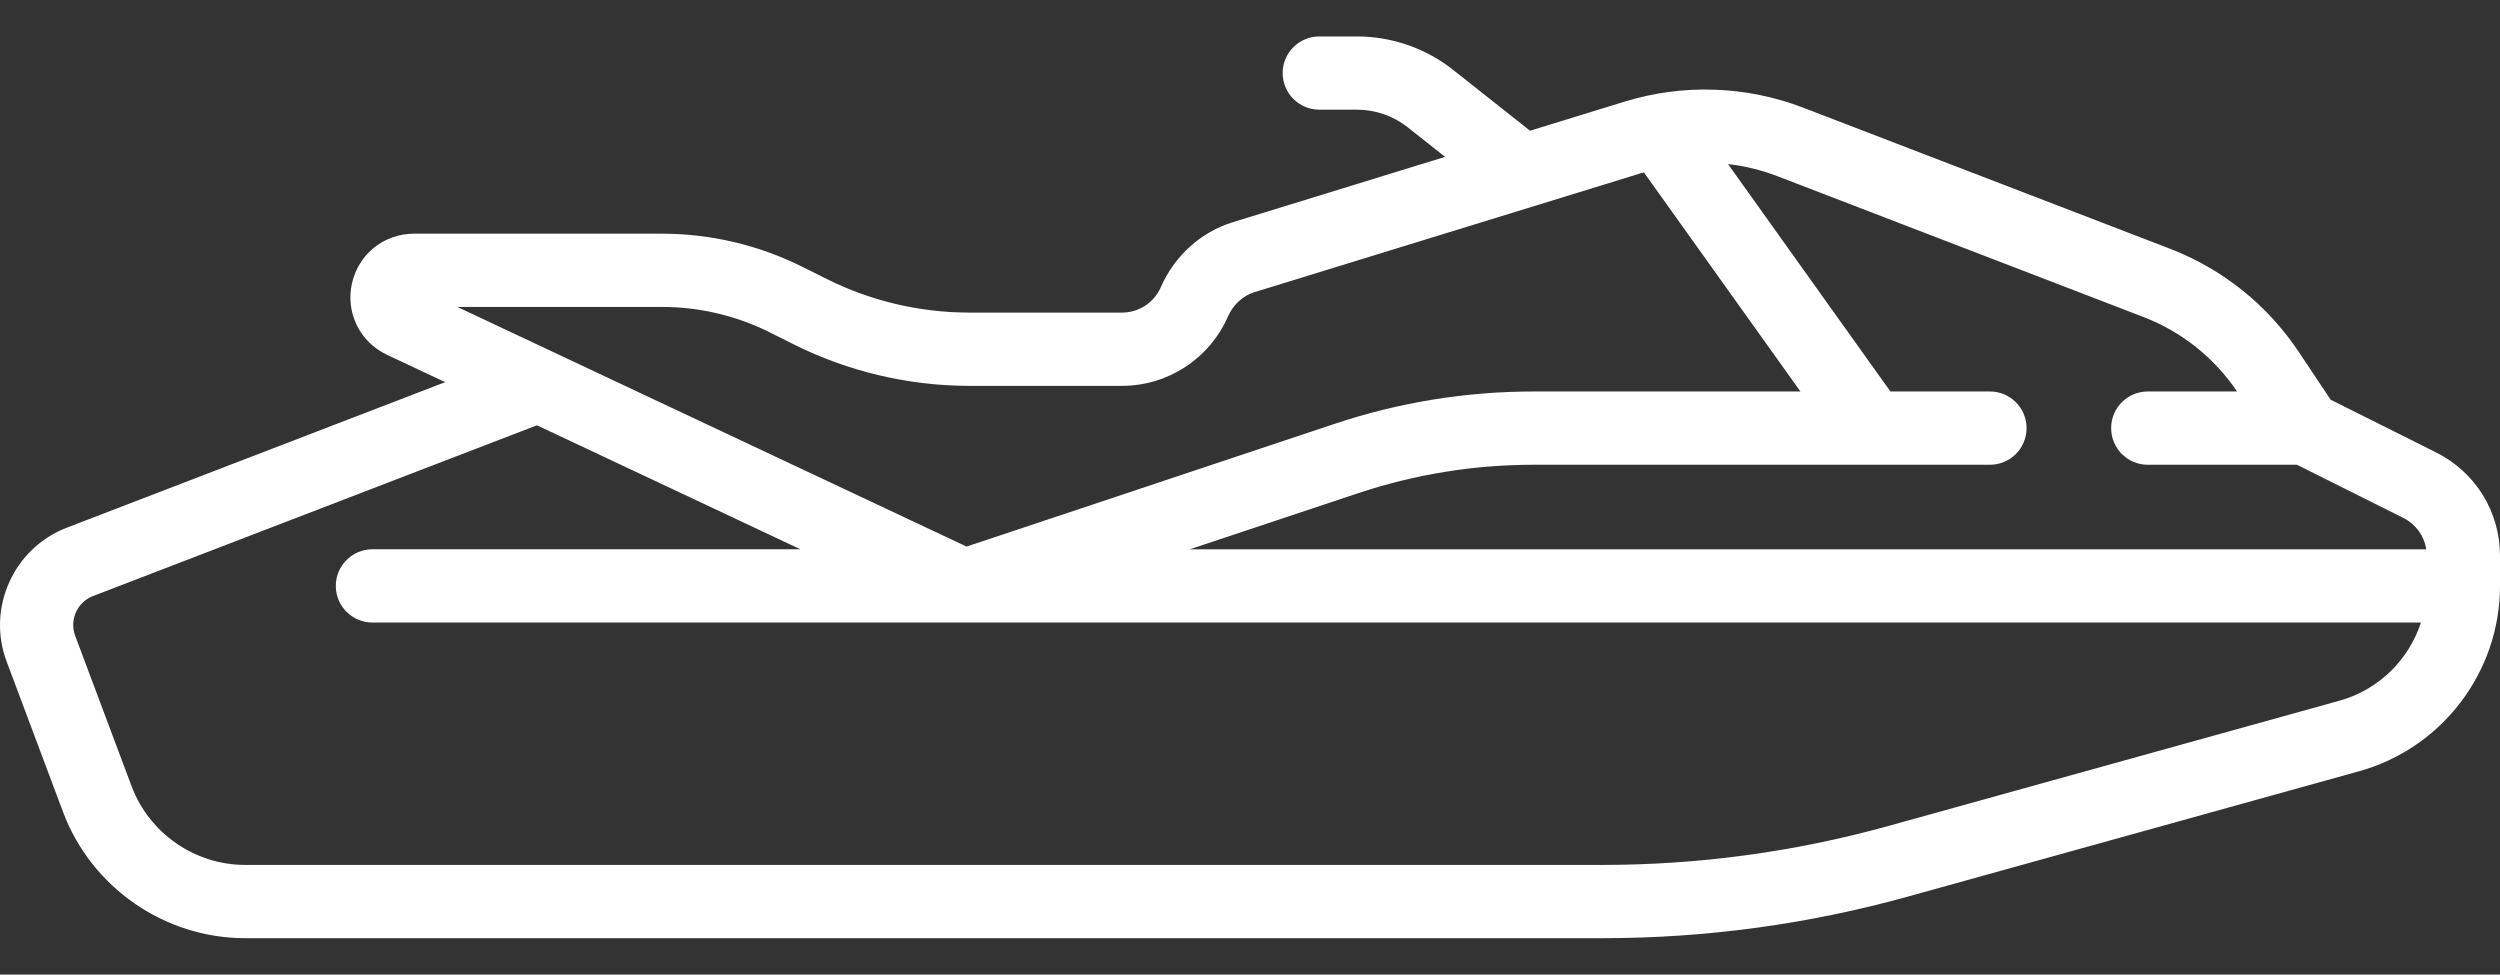 <svg width="59" height="23" viewBox="0 0 59 23" fill="none" xmlns="http://www.w3.org/2000/svg">
<rect x="0" y="0" width="59" height="23" fill="#333333" stroke="none"/>
<path d="M57.493 10.678L55.003 9.433L54.254 8.309C53.509 7.192 52.454 6.348 51.202 5.866L42.558 2.542C41.216 2.025 39.72 1.974 38.346 2.397L36.109 3.085L34.295 1.65C33.652 1.14 32.846 0.86 32.025 0.86H31.135C30.658 0.86 30.271 1.247 30.271 1.724C30.271 2.201 30.658 2.588 31.135 2.588H32.025C32.458 2.588 32.883 2.736 33.223 3.005L34.104 3.702L29.094 5.244C28.341 5.476 27.721 6.035 27.394 6.78C27.235 7.143 26.876 7.377 26.48 7.377H22.872C21.711 7.377 20.549 7.103 19.511 6.584L18.932 6.295C17.912 5.785 16.77 5.515 15.63 5.515H9.77C9.062 5.515 8.46 5.997 8.306 6.688C8.152 7.378 8.491 8.07 9.131 8.372L10.506 9.019L1.575 12.454C0.32 12.937 -0.316 14.353 0.156 15.611L1.488 19.163C2.156 20.944 3.882 22.141 5.784 22.141H37.823C40.26 22.141 42.685 21.81 45.032 21.158L55.676 18.201C57.633 17.658 59 15.859 59 13.828V13.117C59 12.077 58.422 11.143 57.493 10.678ZM15.63 7.244C16.504 7.244 17.378 7.45 18.159 7.84L18.738 8.13C20.015 8.768 21.444 9.106 22.872 9.106H26.48C27.562 9.106 28.542 8.465 28.977 7.475C29.102 7.191 29.33 6.98 29.602 6.896L38.795 4.067L42.49 9.239H36.195C34.598 9.239 33.02 9.495 31.505 10L22.811 12.899L10.794 7.244H15.63ZM55.213 16.536L44.569 19.492C42.373 20.102 40.103 20.412 37.823 20.412H5.784C4.599 20.412 3.523 19.666 3.106 18.556L1.774 15.003C1.634 14.63 1.823 14.21 2.195 14.067L12.672 10.037L18.889 12.963H8.79C8.312 12.963 7.925 13.35 7.925 13.828C7.925 14.305 8.312 14.692 8.79 14.692H57.134C56.848 15.571 56.137 16.279 55.213 16.536ZM28.081 12.963L32.051 11.64C33.39 11.194 34.784 10.968 36.194 10.968H46.963C47.44 10.968 47.827 10.581 47.827 10.104C47.827 9.626 47.44 9.239 46.963 9.239H44.614L40.781 3.872C41.175 3.917 41.565 4.012 41.938 4.155L50.582 7.48C51.487 7.828 52.251 8.437 52.795 9.239H50.687C50.21 9.239 49.823 9.626 49.823 10.104C49.823 10.581 50.21 10.968 50.687 10.968H54.207L56.72 12.224C57.014 12.371 57.211 12.646 57.259 12.964H28.081V12.963Z" fill="white"/>
</svg>

